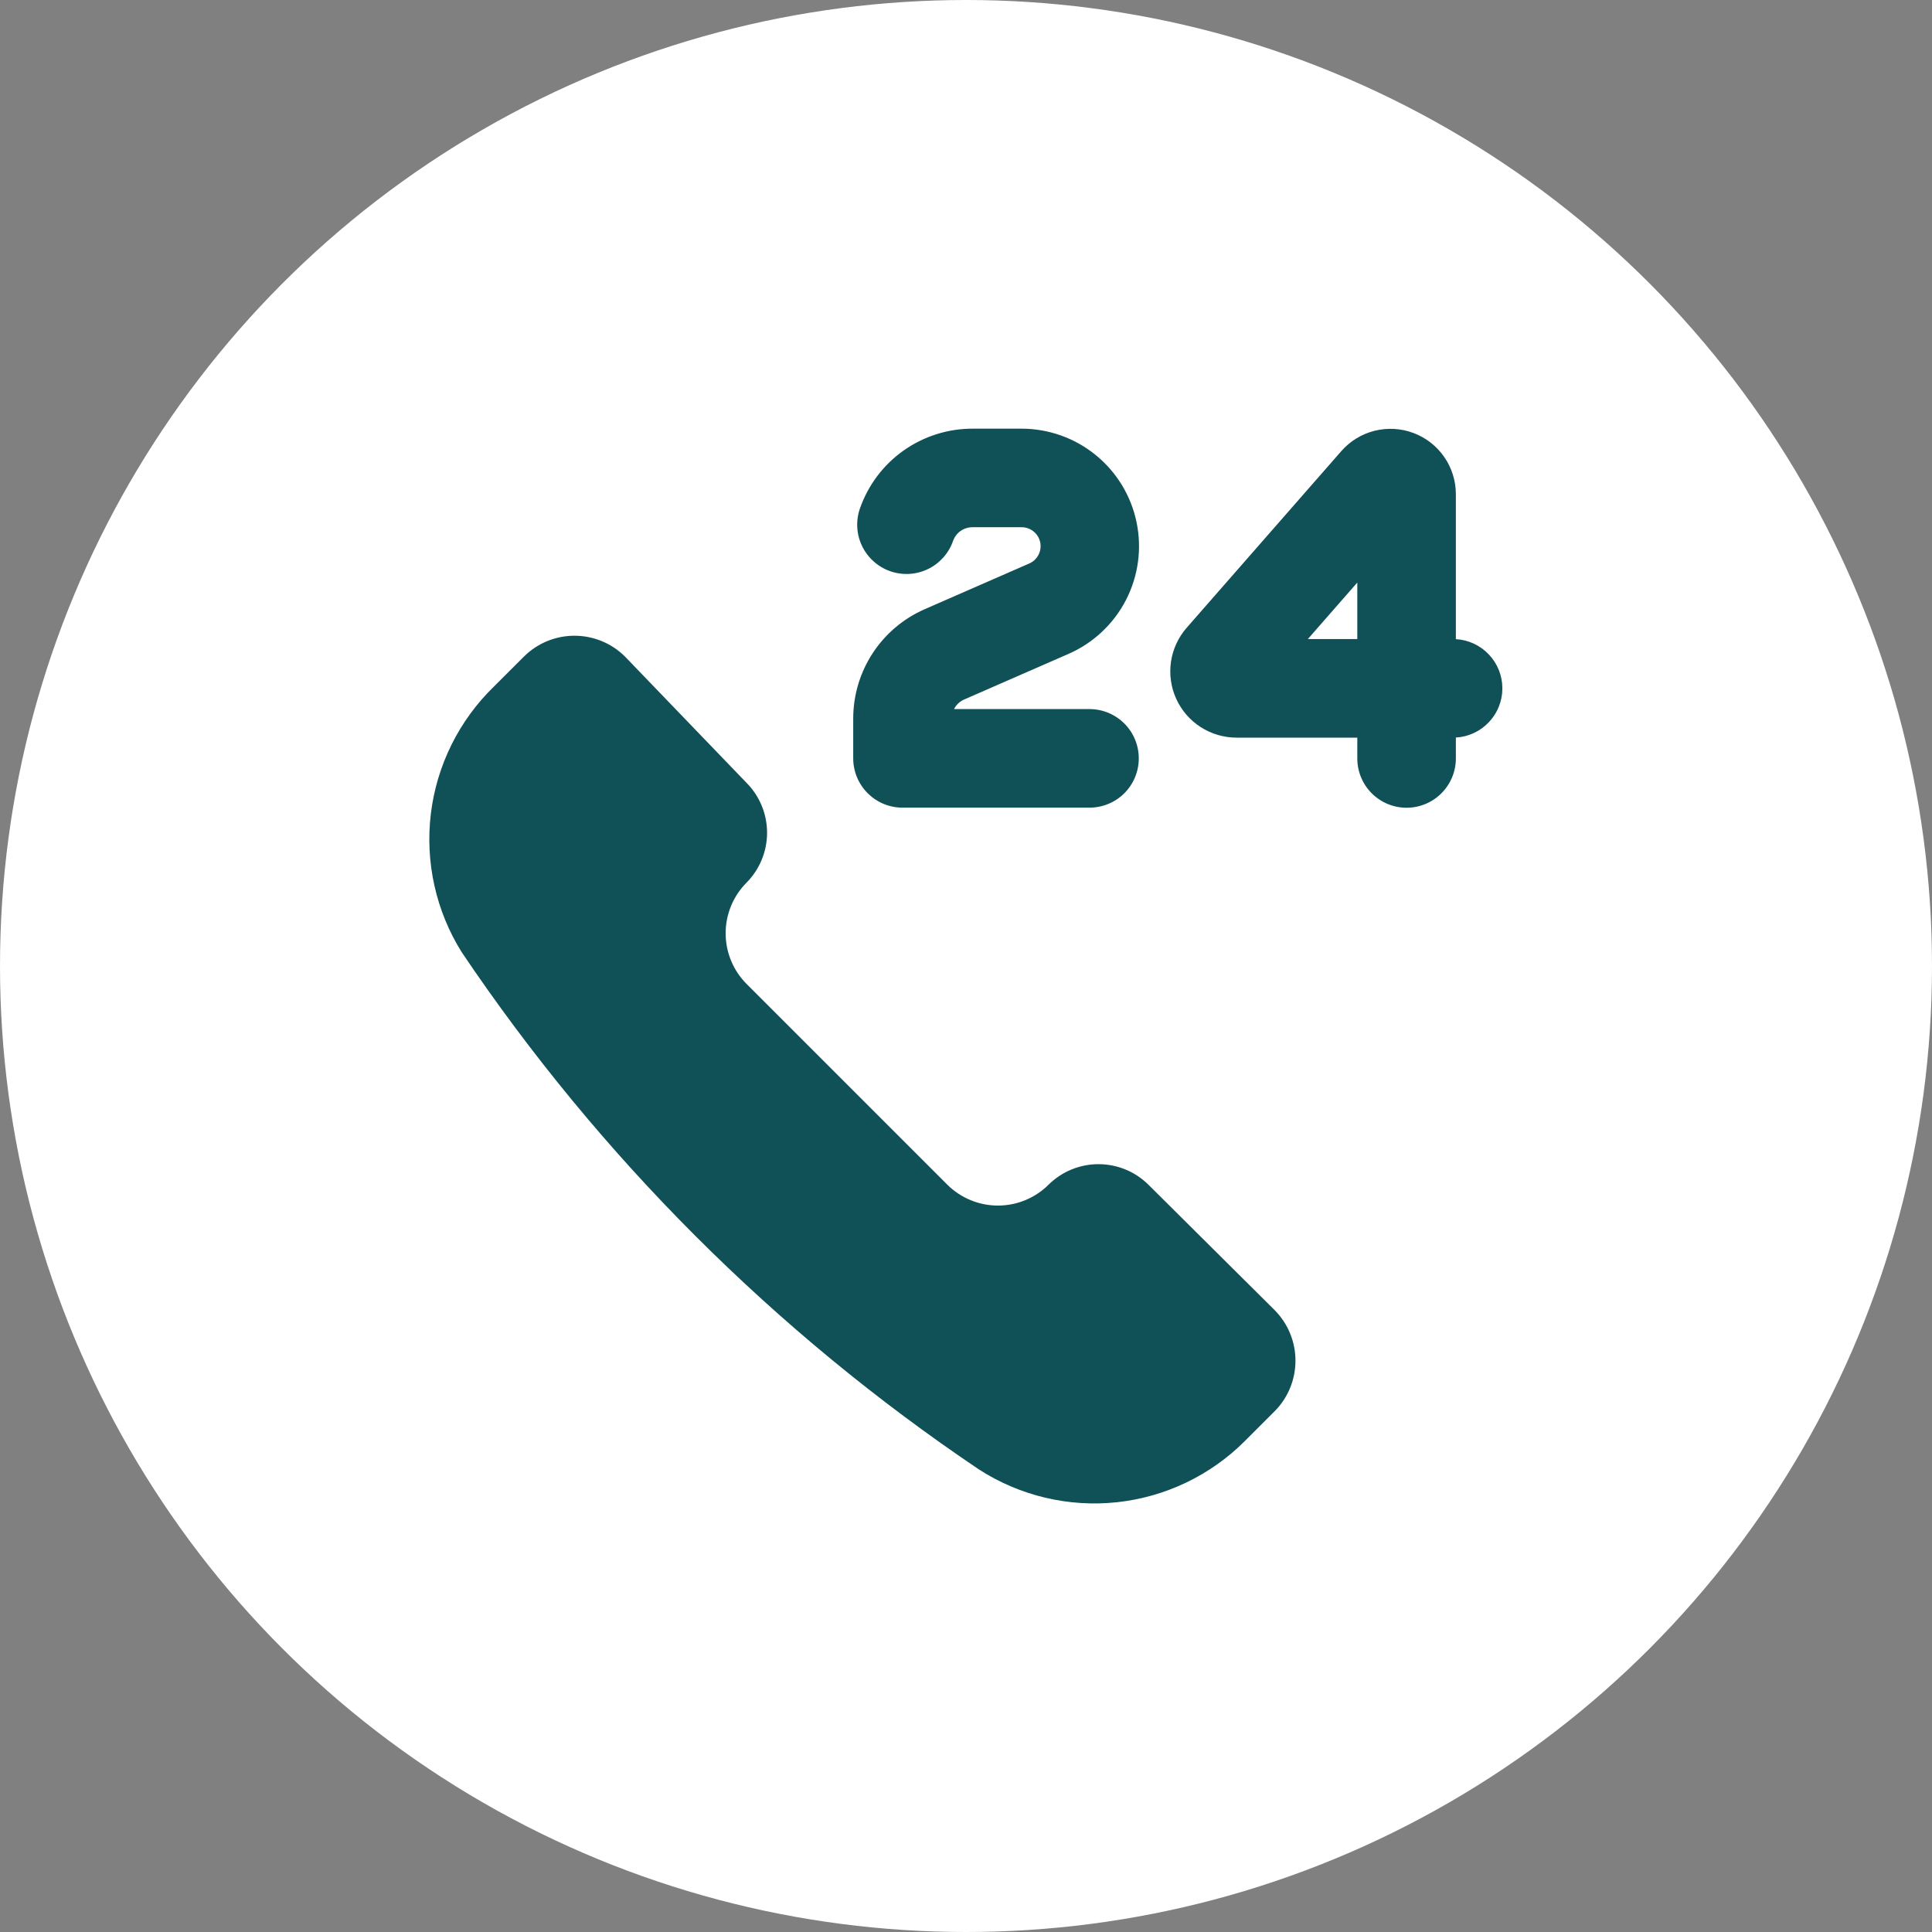 <svg width="56" height="56" viewBox="0 0 56 56" fill="none" xmlns="http://www.w3.org/2000/svg">
<rect x="0" y="0" width="56" height="56" fill="#808080" stroke="none"/>
<circle cx="28" cy="28" r="28" fill="white"/>
<g clip-path="url(#clip0_80_8709)">
<path fill-rule="evenodd" clip-rule="evenodd" d="M24.928 14.732C25.166 14.056 25.607 13.471 26.192 13.058C26.777 12.645 27.476 12.424 28.192 12.425H29.6C30.384 12.423 31.145 12.691 31.754 13.185C32.363 13.678 32.783 14.367 32.943 15.134C33.104 15.902 32.994 16.701 32.634 17.397C32.273 18.093 31.684 18.644 30.965 18.956L27.95 20.274C27.821 20.329 27.716 20.428 27.653 20.553H31.579C31.958 20.553 32.322 20.704 32.59 20.972C32.858 21.239 33.008 21.603 33.008 21.982C33.008 22.361 32.858 22.724 32.59 22.992C32.322 23.26 31.958 23.41 31.579 23.41H26.162C25.974 23.411 25.788 23.374 25.615 23.302C25.441 23.231 25.284 23.125 25.151 22.993C25.018 22.86 24.912 22.702 24.84 22.529C24.768 22.355 24.731 22.17 24.731 21.982V20.828C24.731 19.451 25.545 18.208 26.805 17.657L29.822 16.338C29.94 16.29 30.038 16.201 30.098 16.088C30.158 15.974 30.177 15.844 30.151 15.718C30.124 15.592 30.055 15.48 29.954 15.401C29.854 15.321 29.728 15.279 29.6 15.282H28.192C28.067 15.281 27.945 15.319 27.842 15.391C27.74 15.463 27.663 15.566 27.623 15.685C27.56 15.862 27.463 16.024 27.338 16.164C27.212 16.303 27.061 16.417 26.891 16.498C26.549 16.661 26.156 16.682 25.799 16.555C25.622 16.493 25.459 16.396 25.32 16.27C25.18 16.145 25.067 15.993 24.986 15.824C24.822 15.482 24.802 15.089 24.928 14.732ZM38.88 13.074C39.134 12.785 39.47 12.58 39.844 12.486C40.217 12.393 40.611 12.415 40.971 12.551C41.331 12.686 41.642 12.928 41.861 13.245C42.081 13.561 42.198 13.937 42.199 14.322V18.526C42.563 18.546 42.906 18.706 43.156 18.971C43.407 19.236 43.547 19.587 43.547 19.952C43.547 20.317 43.407 20.668 43.156 20.933C42.906 21.198 42.563 21.358 42.199 21.378V21.984C42.199 22.363 42.048 22.726 41.78 22.994C41.513 23.262 41.149 23.413 40.77 23.413C40.391 23.413 40.028 23.262 39.76 22.994C39.492 22.726 39.342 22.363 39.342 21.984V21.381H35.845C35.475 21.381 35.113 21.275 34.802 21.075C34.491 20.875 34.245 20.59 34.092 20.253C33.94 19.916 33.888 19.543 33.942 19.177C33.997 18.811 34.156 18.47 34.4 18.192L38.88 13.074ZM37.909 18.523L39.342 16.885V18.523H37.909ZM32.377 43.543C30.975 43.693 29.563 43.358 28.377 42.594C22.459 38.61 17.367 33.518 13.383 27.6C12.634 26.403 12.319 24.985 12.489 23.583C12.66 22.181 13.306 20.88 14.32 19.897L15.189 19.029C15.578 18.643 16.104 18.427 16.651 18.427C17.199 18.427 17.725 18.643 18.114 19.029L21.634 22.686C22.018 23.071 22.234 23.593 22.234 24.137C22.234 24.681 22.018 25.203 21.634 25.589C21.249 25.978 21.033 26.504 21.033 27.052C21.033 27.599 21.249 28.125 21.634 28.514L27.463 34.343C27.852 34.728 28.378 34.944 28.926 34.944C29.474 34.944 29.999 34.728 30.389 34.343C30.774 33.959 31.296 33.744 31.84 33.744C32.384 33.744 32.906 33.959 33.291 34.343L36.949 37.977C37.334 38.367 37.55 38.892 37.55 39.44C37.55 39.988 37.334 40.514 36.949 40.903L36.08 41.772C35.084 42.767 33.777 43.392 32.377 43.543Z" fill="#105157"/>
</g>
<defs>
<clipPath id="clip0_80_8709">
<rect width="32" height="32" fill="white" transform="translate(12 12)"/>
</clipPath>
</defs>
</svg>
